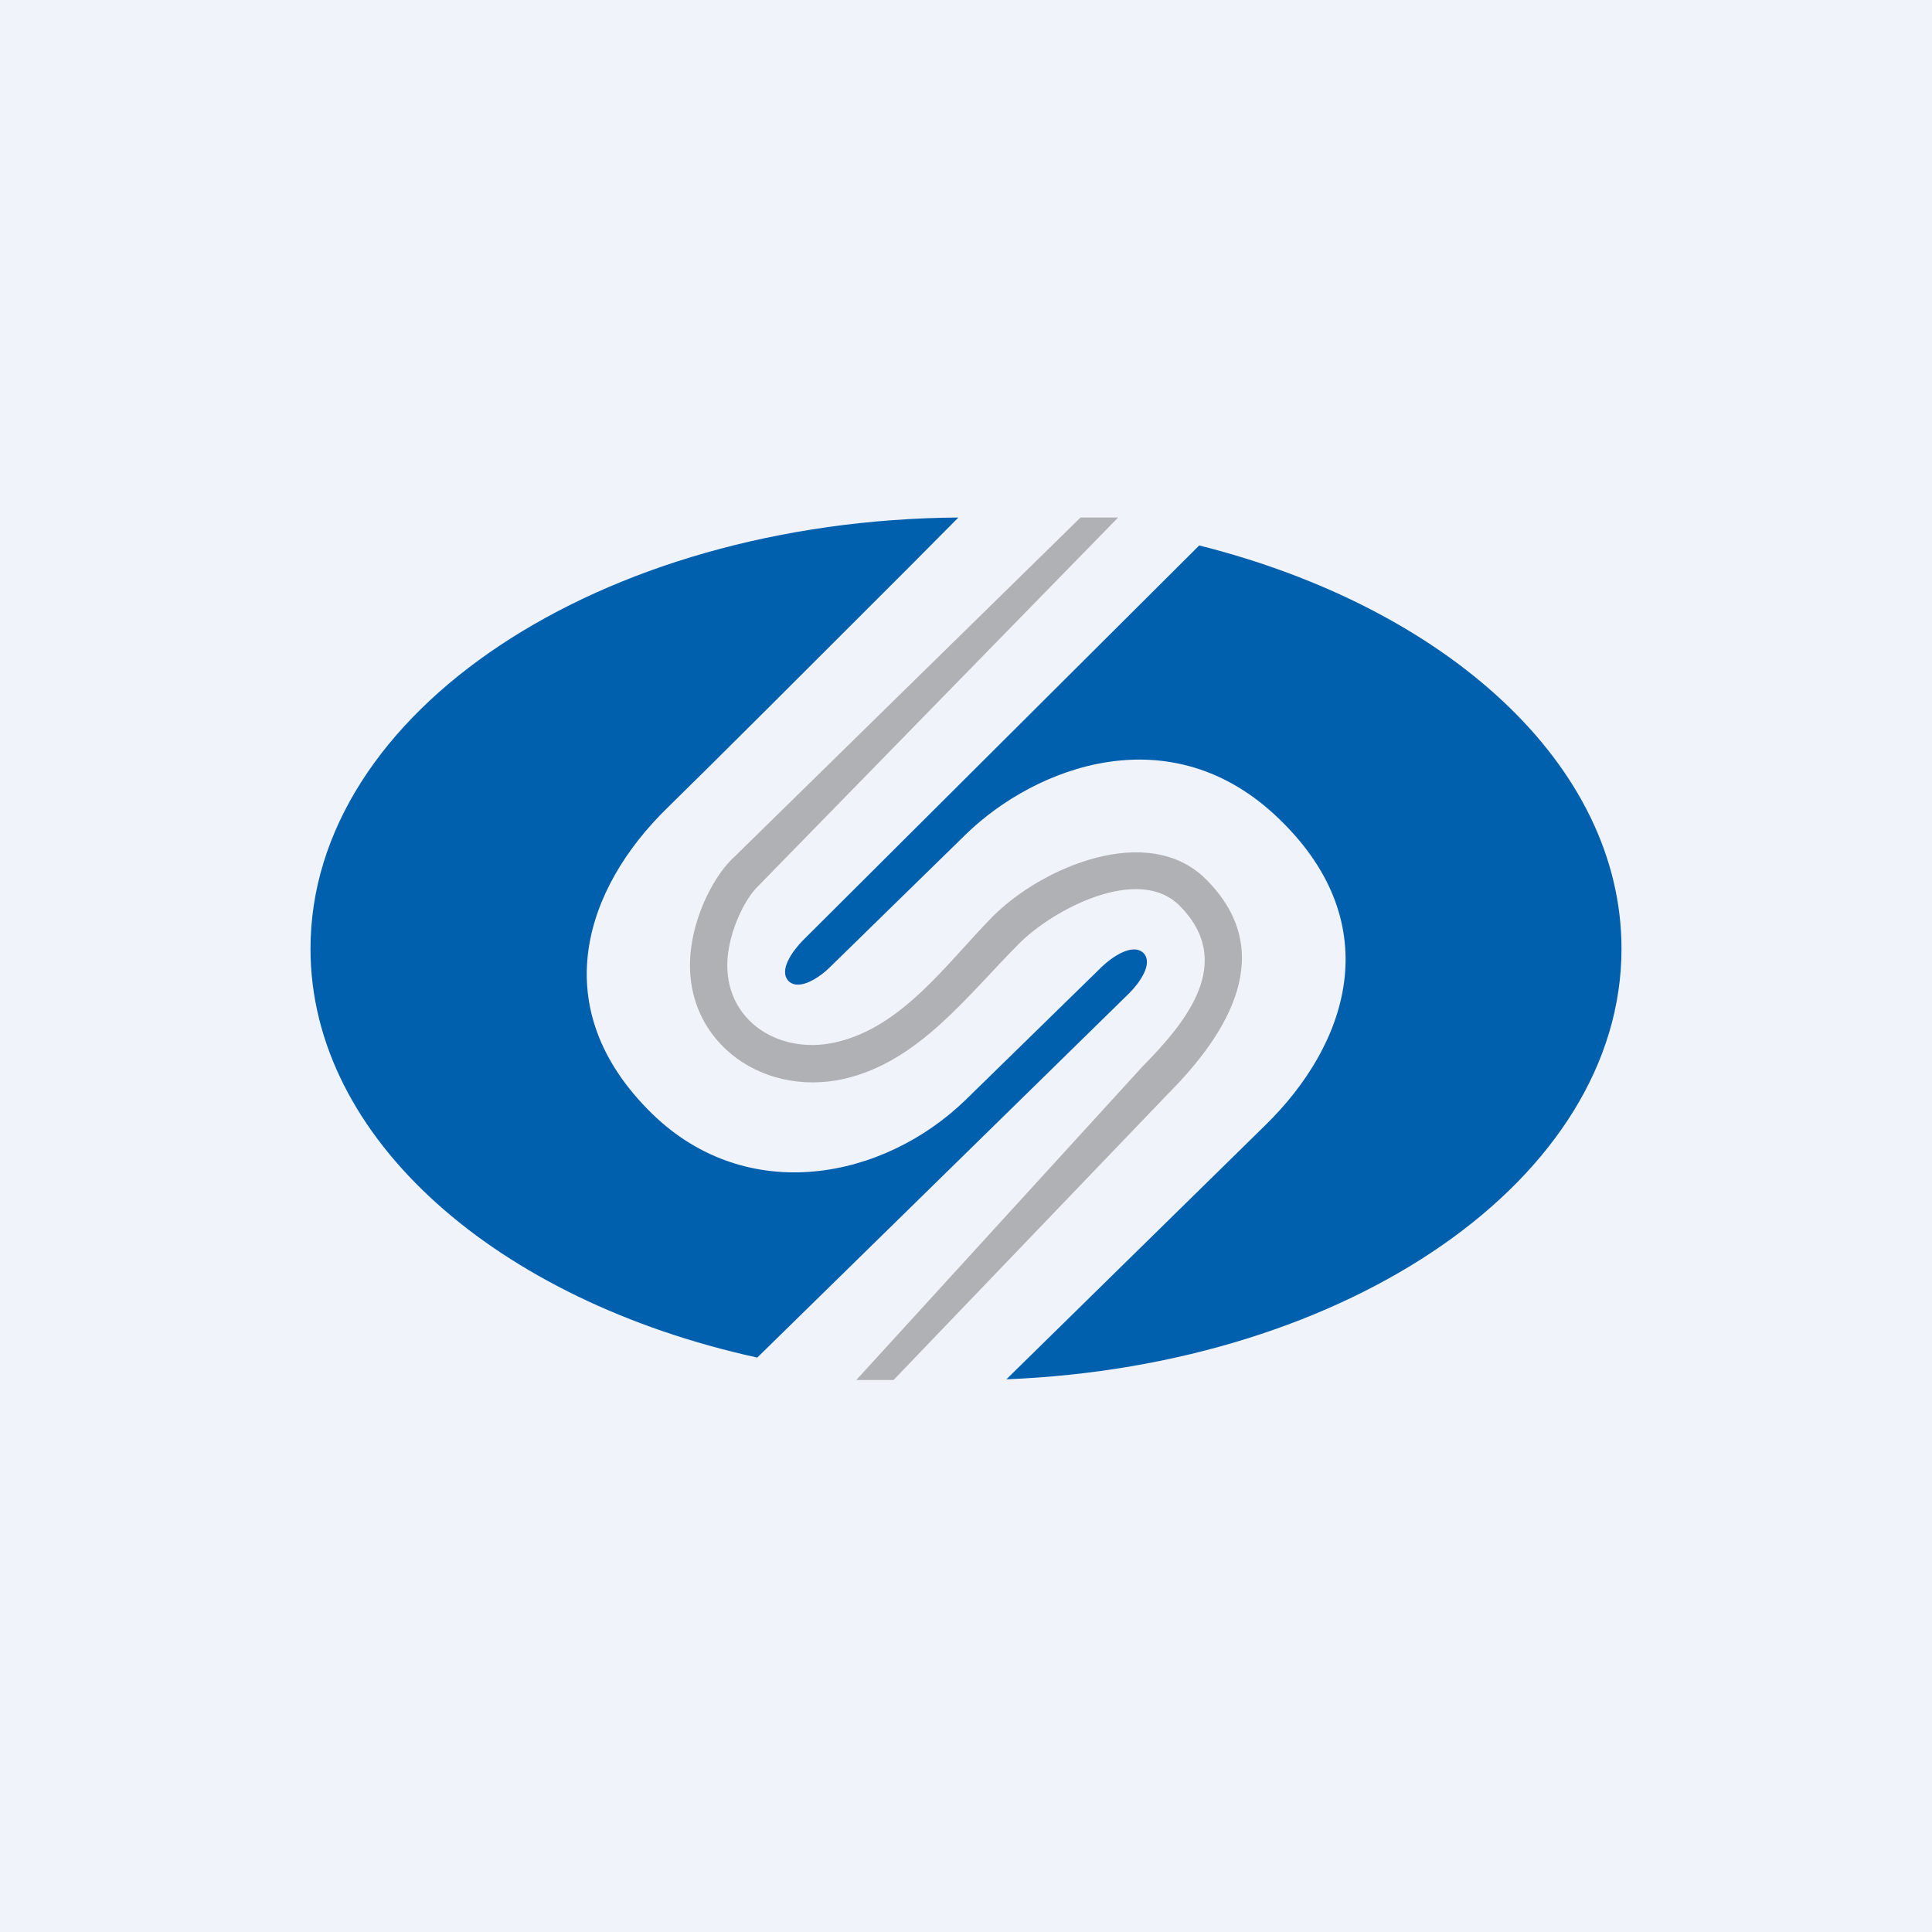 <!-- by TradingView --><svg width="56" height="56" viewBox="0 0 56 56" xmlns="http://www.w3.org/2000/svg"><path fill="#F0F3FA" d="M0 0h56v56H0z"/><path d="M27.78 15C17.38 15.08 9 20.64 9 27.5c0 5.51 5.42 10.2 12.95 11.85l10.79-10.57c.26-.26.71-.85.4-1.16-.32-.3-.93.14-1.2.4L28 31.87c-2.38 2.32-6.33 3.1-9.09.42-3.15-3.07-1.95-6.55.43-8.87 1.29-1.26 4.13-4.1 6.93-6.9L27.78 15Zm1.39 24.98 7.5-7.36c2.38-2.32 3.58-5.8.43-8.86-3.15-3.08-7.1-1.52-9.09.41l-3.96 3.87c-.26.26-.87.7-1.19.4-.31-.32.14-.9.4-1.17l11.5-11.46C41.92 17.61 47 22.16 47 27.5c0 6.65-7.88 12.08-17.83 12.48Z" fill="#0160AE"/><path d="M21.18 24.94 31.32 15h1.09L21.95 25.71c-.3.3-.71 1.03-.84 1.87-.27 1.89 1.38 3.03 3.12 2.63 1.93-.44 3.22-2.3 4.54-3.64 1.42-1.43 4.51-2.76 6.19-1.08 2.1 2.1.64 4.46-1.09 6.2L25.9 40h-1.08l8.29-9.08c1.28-1.3 2.71-3.03 1.08-4.67-1.2-1.2-3.68.12-4.65 1.1-1.5 1.5-2.9 3.42-5.07 3.92-2.47.56-4.81-1.21-4.43-3.85.15-1.04.67-2 1.14-2.48Z" fill="#B0B1B5"/></svg>